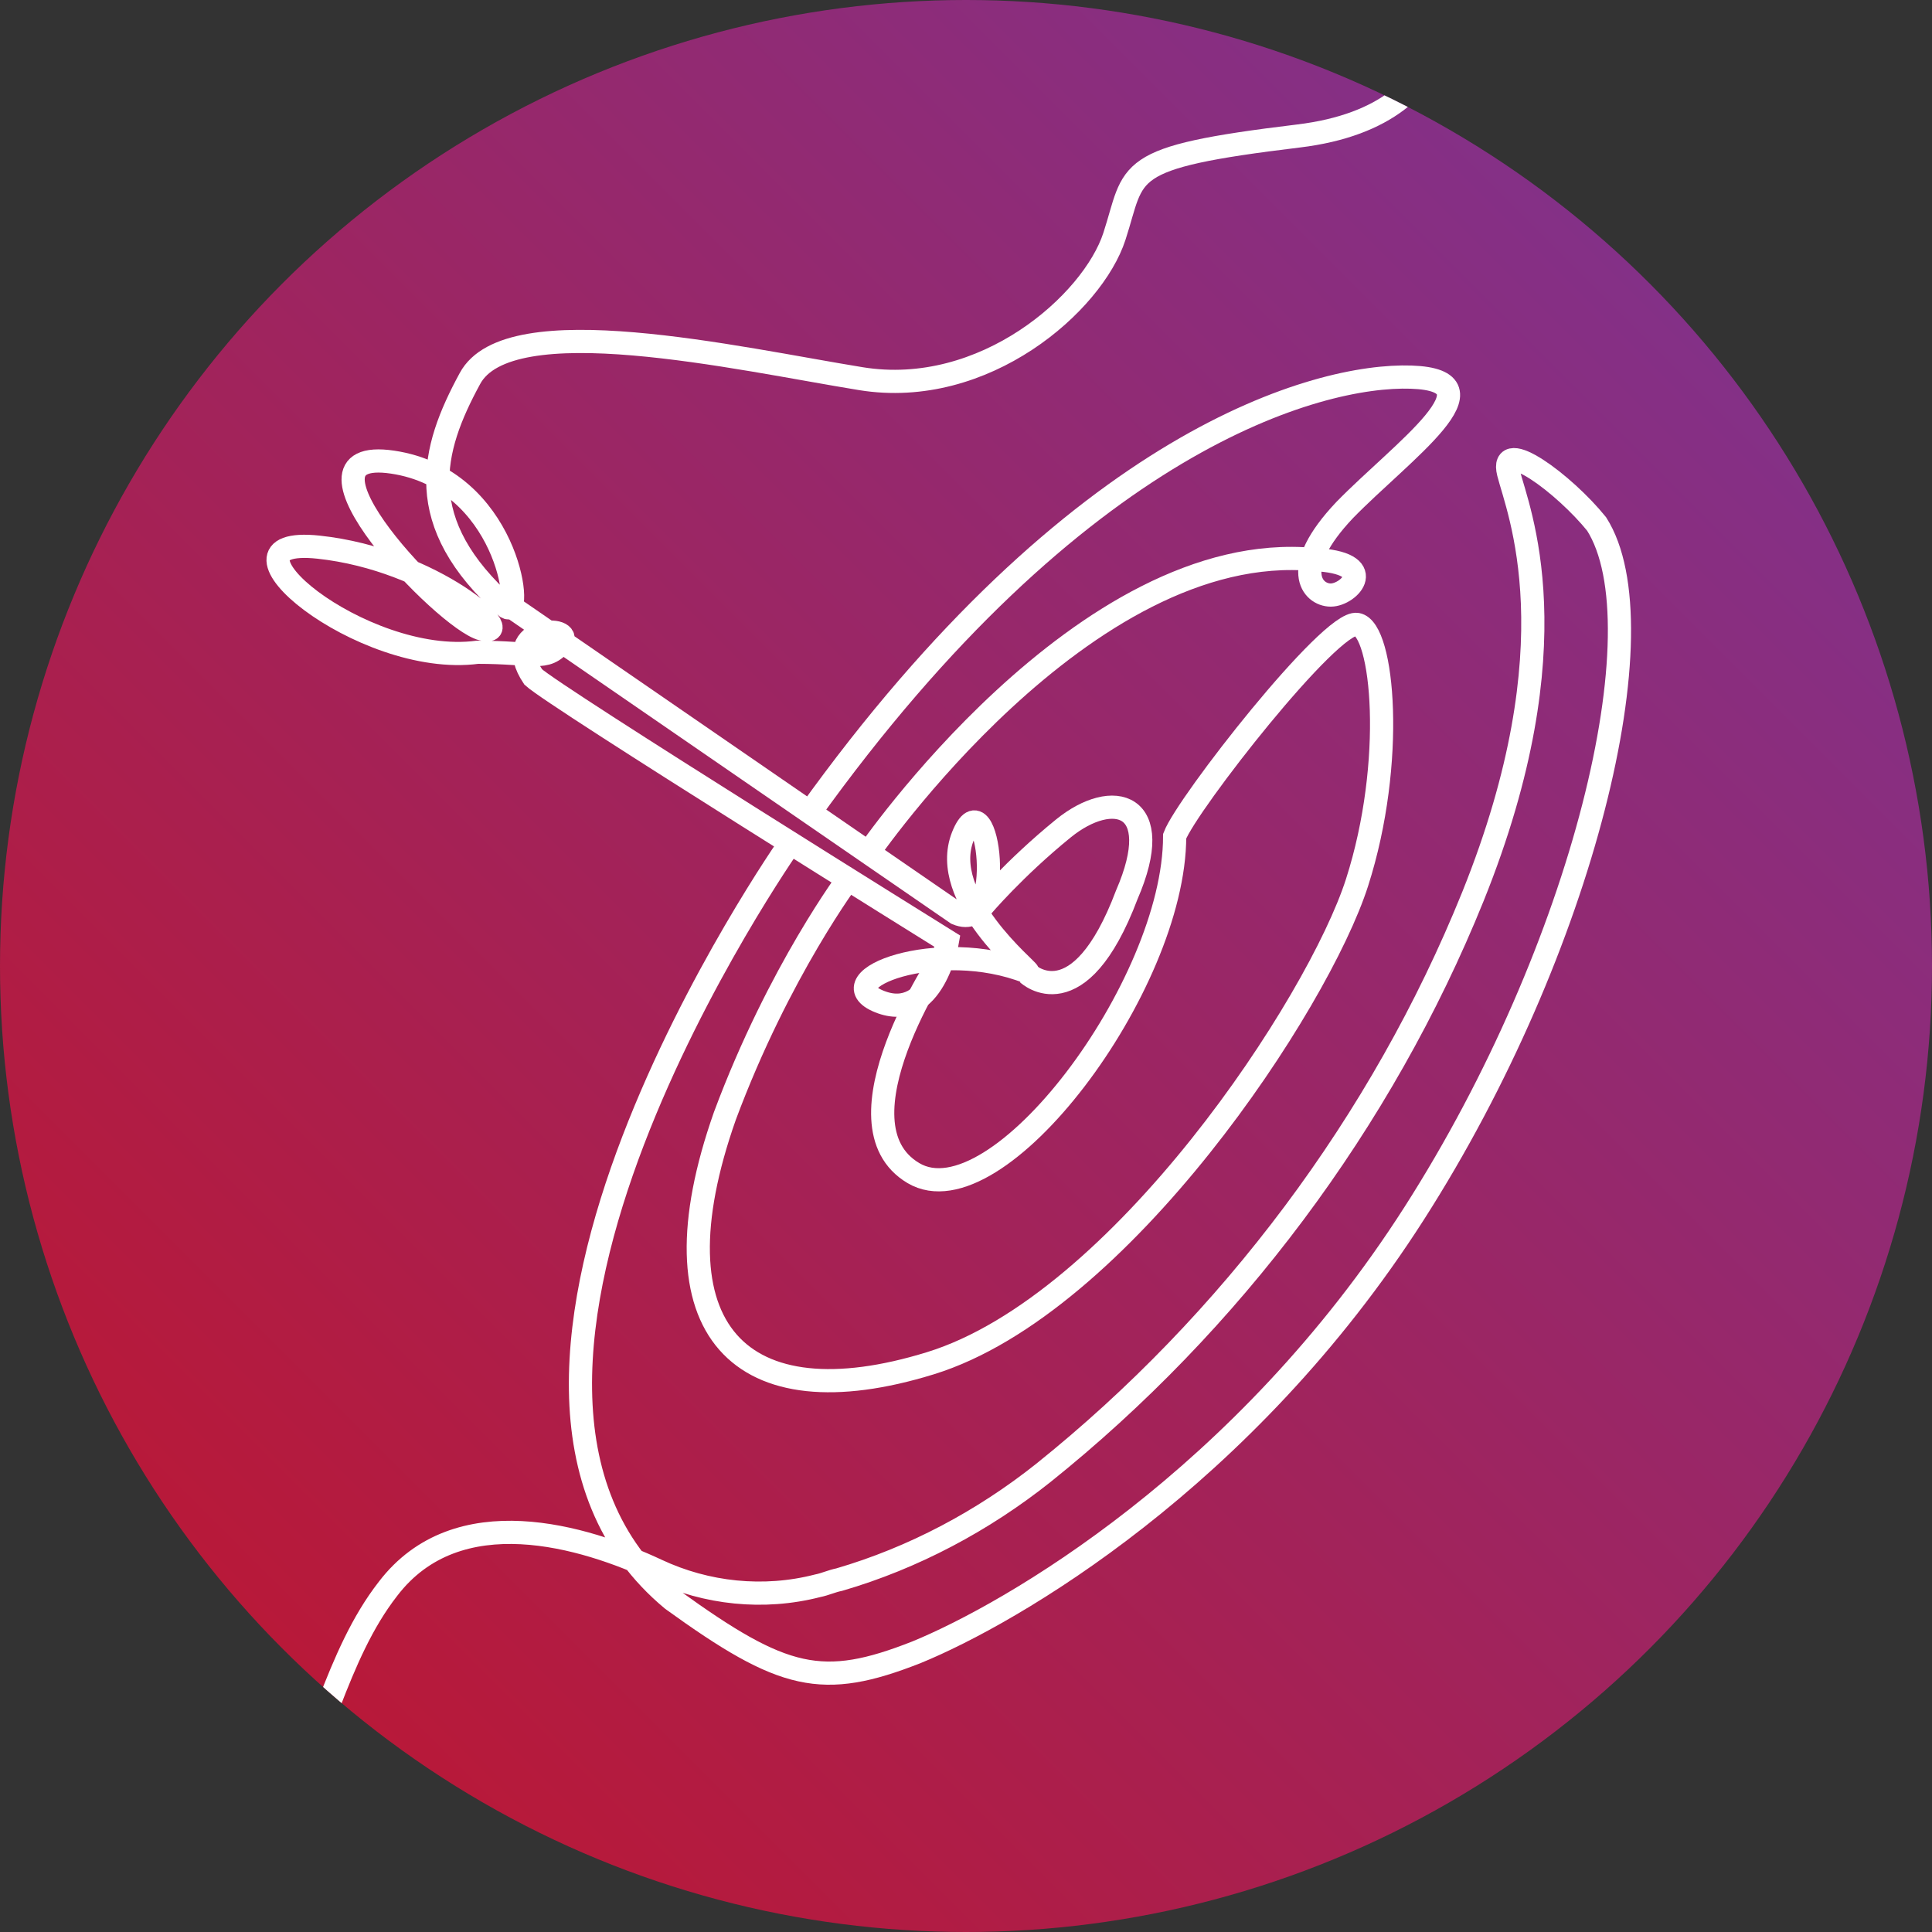 <?xml version="1.0" encoding="UTF-8"?>
<svg xmlns="http://www.w3.org/2000/svg" xmlns:xlink="http://www.w3.org/1999/xlink" id="Ebene_1" version="1.1" viewBox="0 0 125 125">
  <rect x="0" y="0" width="125" height="125" fill="#333333" stroke="none"/>
  <defs>
    <style>
      .st0, .st1 {
        fill: none;
      }

      .st2 {
        fill: url(#Unbenannter_Verlauf);
      }

      .st1 {
        stroke: #fff;
        stroke-miterlimit: 10;
        stroke-width: 1.5px;
      }

      .st3 {
        clip-path: url(#clippath);
      }
    </style>
    <linearGradient id="Unbenannter_Verlauf" data-name="Unbenannter Verlauf" x1="18.3" y1="18.3" x2="106.7" y2="106.7" gradientTransform="translate(0 125) scale(1 -1)" gradientUnits="userSpaceOnUse">
      <stop offset="0" stop-color="#b81939"></stop>
      <stop offset="1" stop-color="#843087"></stop>
    </linearGradient>
    <clipPath id="clippath">
      <circle class="st0" cx="62.5" cy="62.5" r="62.5"></circle>
    </clipPath>
  </defs>
  <circle class="st2" cx="62.5" cy="62.5" r="62.5"></circle>
  <g class="st3">
    <g>
      <path class="st1" d="M93.5-2s2.1,9.4-9.5,10.8c-11.6,1.4-10.5,2.2-11.9,6.5s-8.4,10.5-16.4,9.2-22.8-4.7-25.3,0c-2.5,4.6-3.8,9.3,2.4,14.8,1.1.6,0-8.3-7.4-9.4s3.4,10.2,5.8,10.8c2.4.6-3.1-4.5-10.6-5.3-7.5-.8,2.8,7.8,10.3,6.8,3.7,0,4.4.6,5.4-.6,1-1.2-4-1.1-1.8,2.2,1.4,1.3,26.8,17.1,26.8,17.1,0,0-.9,5.3-4.4,3.9s3.8-4.2,9.6-1.9c.1-.1-5.8-4.8-4.2-8.8s2.9,6.4-.4,5c-2.9-2-29.2-20.1-29.2-20.1"></path>
      <path class="st1" d="M66.5,63s3.3,3.1,6.4-5.1c2.6-6-.9-6.9-4.1-4.3s-5.3,5.1-5.3,5.1"></path>
      <path class="st1" d="M61,61.9s-7.3,10.8-1.9,14c5.4,3.2,16.9-12.1,16.9-21.8.8-2.1,10.1-14,11.8-13.7,1.7.3,2.5,8.9,0,16.7s-15.3,27.3-27.6,31.1c-12.3,3.8-18.2-2.1-13.3-16,3.5-9.4,8.1-15.5,8.1-15.5"></path>
      <path class="st1" d="M56.1,55.3s14-20.5,28.9-19.1c4.3.2,2.3,2.3,1.1,2.3s-2.7-1.7.9-5.5c3.7-3.8,10.3-8.4,4.3-8.6s-21.6,4-39,28.3"></path>
      <path class="st1" d="M51.1,54.6s-24.5,34.9-7.6,48.9c7.2,5.2,9.7,5.8,15.8,3.4,6.1-2.5,21.2-11.2,32.2-28.4,11-17.2,16-38,11.8-44.6-2.1-2.6-6.3-5.7-5.7-3.3s4.3,11-2.3,27.4c-5.9,14.6-15.7,27.6-27.8,37.3-3.9,3.1-8.4,5.5-13.2,6.9-.5.1-.9.3-1.4.4-3.5.9-7.2.5-10.4-1-4.7-2.2-12.9-4.7-17.4,1.2-6.7,8.6-4.2,24.1-25.7,27.2"></path>
    </g>
  </g>
</svg>
